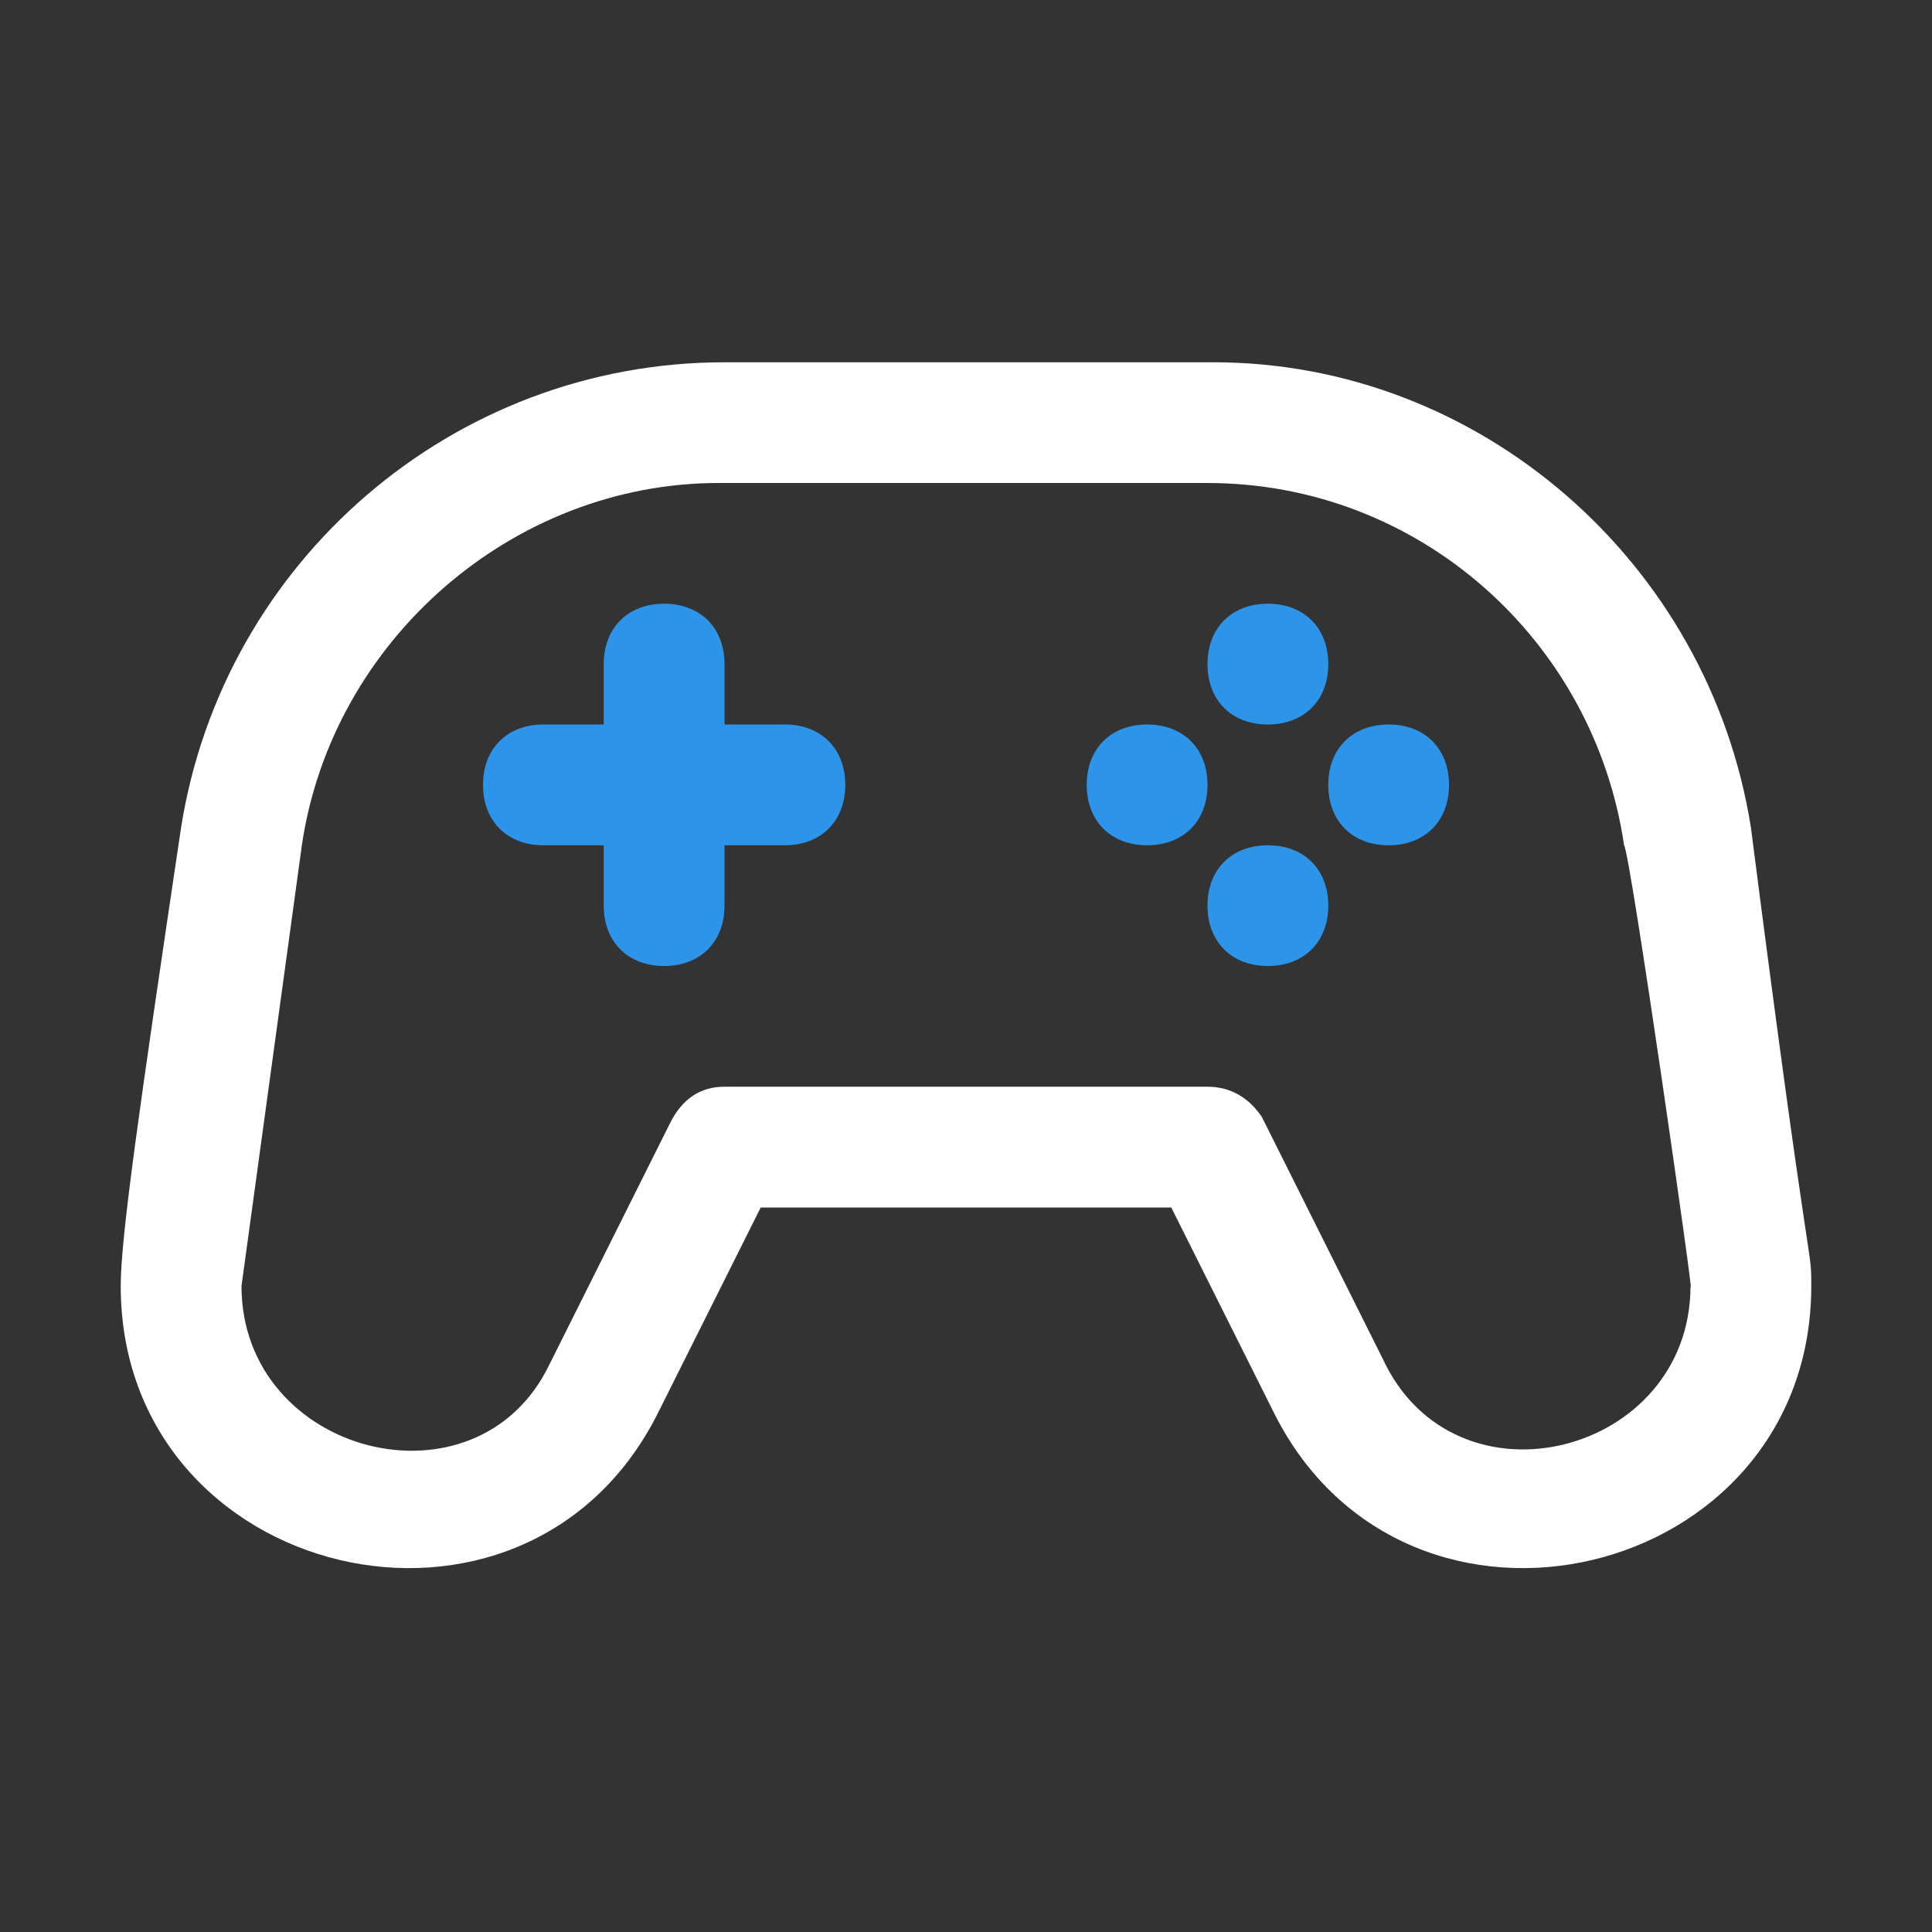 <svg xmlns="http://www.w3.org/2000/svg" width="37" height="37" viewBox="0 0 37 37" fill="none"><rect x="0" y="0" width="37" height="37" fill="#333333" stroke="none"/><path d="M33.531 15.841C32.722 10.753 28.328 6.938 23.241 6.938H13.875C8.672 6.938 4.278 10.753 3.469 15.841C2.659 21.275 2.312 23.703 2.312 24.628C2.312 30.294 10.059 32.144 12.603 27.056L14.569 23.125H22.431L24.397 27.056C26.941 32.144 34.688 30.294 34.688 24.628C34.688 23.819 34.688 24.859 33.531 15.841ZM32.375 24.628C32.375 27.866 27.866 29.022 26.478 26.016L24.166 21.391C23.934 21.044 23.587 20.812 23.125 20.812H13.875C13.412 20.812 13.066 21.044 12.834 21.506L10.522 26.131C9.134 29.022 4.625 27.866 4.625 24.628L5.781 16.188C6.359 12.256 9.828 9.25 13.759 9.25H23.125C27.172 9.25 30.525 12.256 31.103 16.188C31.219 16.303 32.491 25.206 32.375 24.628Z" fill="white"></path><path d="M16.188 15.031C16.188 15.725 15.725 16.188 15.031 16.188H13.875V17.344C13.875 18.038 13.412 18.5 12.719 18.5C12.025 18.5 11.562 18.038 11.562 17.344V16.188H10.406C9.713 16.188 9.25 15.725 9.25 15.031C9.25 14.338 9.713 13.875 10.406 13.875H11.562V12.719C11.562 12.025 12.025 11.562 12.719 11.562C13.412 11.562 13.875 12.025 13.875 12.719V13.875H15.031C15.725 13.875 16.188 14.338 16.188 15.031Z" fill="#2D95E9"></path><path d="M23.125 15.031C23.125 15.725 22.663 16.188 21.969 16.188C21.275 16.188 20.812 15.725 20.812 15.031C20.812 14.338 21.275 13.875 21.969 13.875C22.663 13.875 23.125 14.338 23.125 15.031Z" fill="#2D95E9"></path><path d="M25.438 17.344C25.438 18.038 24.975 18.5 24.281 18.5C23.587 18.5 23.125 18.038 23.125 17.344C23.125 16.65 23.587 16.188 24.281 16.188C24.975 16.188 25.438 16.65 25.438 17.344Z" fill="#2D95E9"></path><path d="M27.75 15.031C27.75 15.725 27.288 16.188 26.594 16.188C25.9 16.188 25.438 15.725 25.438 15.031C25.438 14.338 25.9 13.875 26.594 13.875C27.288 13.875 27.75 14.338 27.75 15.031Z" fill="#2D95E9"></path><path d="M23.125 12.719C23.125 12.025 23.587 11.562 24.281 11.562C24.975 11.562 25.438 12.025 25.438 12.719C25.438 13.412 24.975 13.875 24.281 13.875C23.587 13.875 23.125 13.412 23.125 12.719Z" fill="#2D95E9"></path></svg>